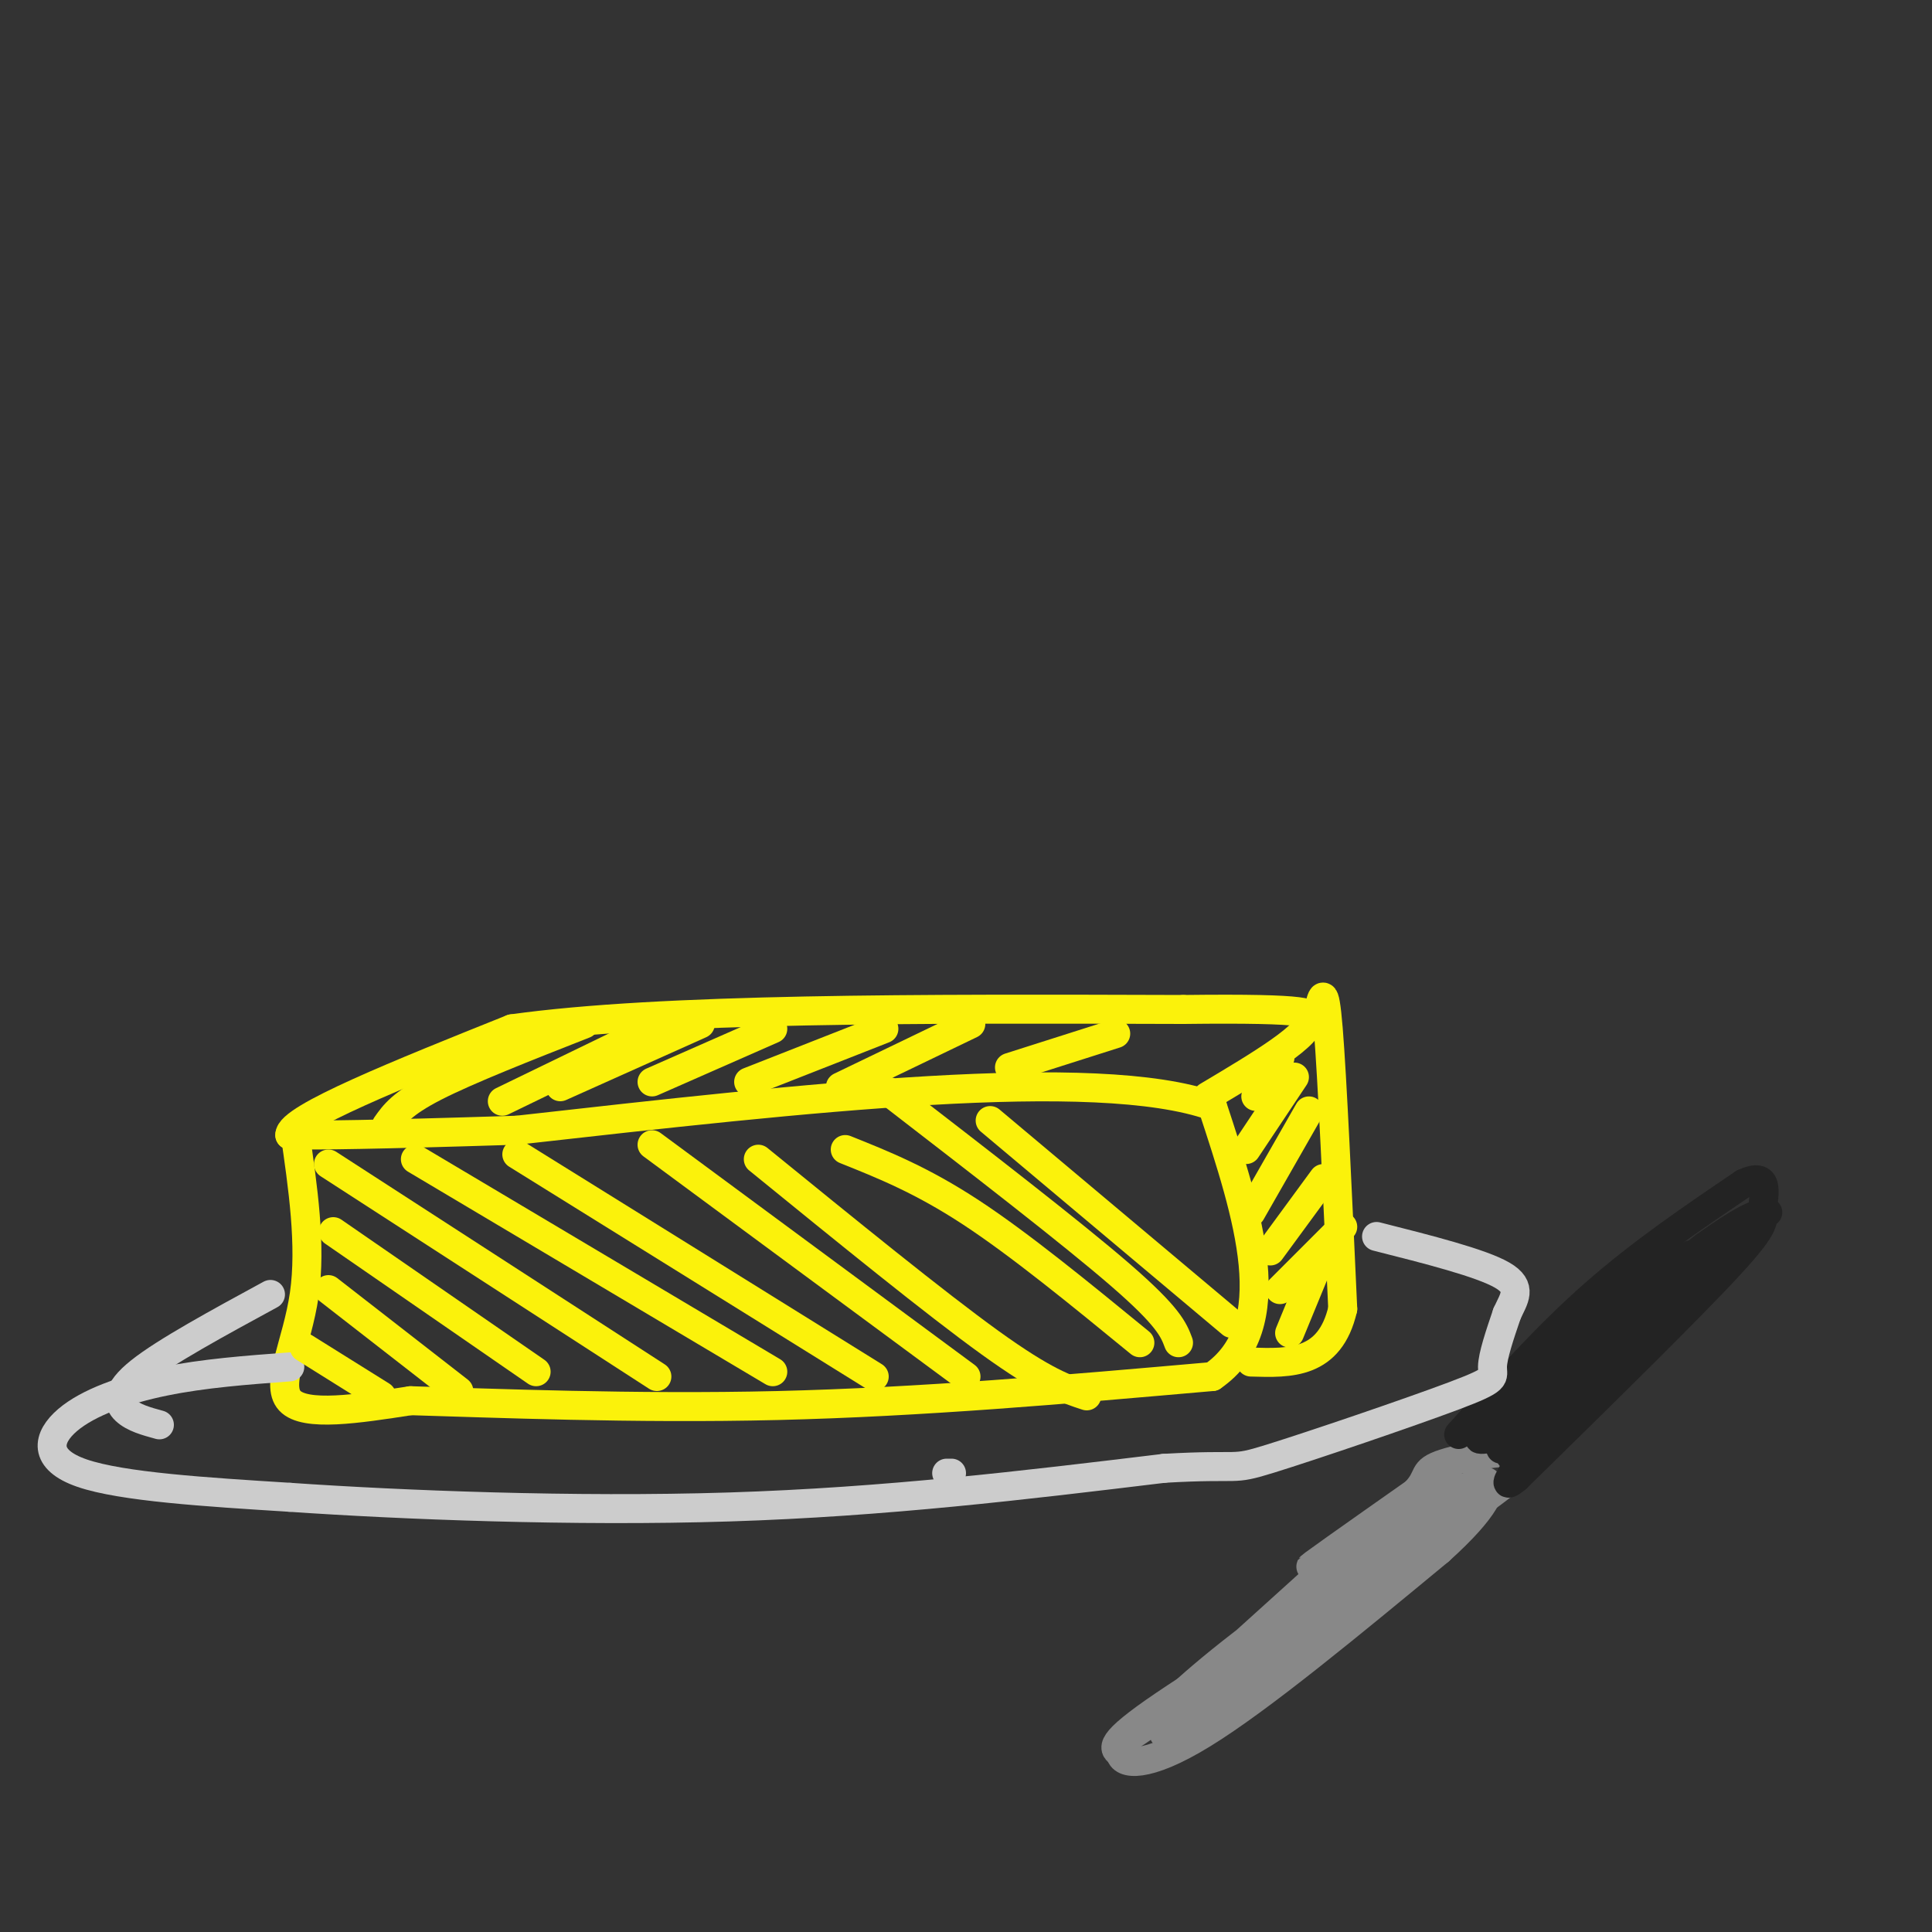 <svg viewBox='0 0 400 400' version='1.1' xmlns='http://www.w3.org/2000/svg' xmlns:xlink='http://www.w3.org/1999/xlink'><rect x="0" y="0" width="400" height="400" fill="#333333" stroke="none"/><g fill='none' stroke='rgb(251,242,11)' stroke-width='6' stroke-linecap='round' stroke-linejoin='round'><path d='M61,234c1.733,11.911 3.467,23.822 2,34c-1.467,10.178 -6.133,18.622 -3,22c3.133,3.378 14.067,1.689 25,0'/><path d='M85,290c16.778,0.489 46.222,1.711 76,1c29.778,-0.711 59.889,-3.356 90,-6'/><path d='M251,285c15.000,-10.333 7.500,-33.167 0,-56'/><path d='M251,229c-24.000,-8.500 -84.000,-1.750 -144,5'/><path d='M107,234c-31.833,1.000 -39.417,1.000 -47,1'/><path d='M60,235c-0.167,-3.500 22.917,-12.750 46,-22'/><path d='M106,213c30.833,-4.333 84.917,-4.167 139,-4'/><path d='M245,209c27.500,-0.333 26.750,0.833 26,2'/><path d='M271,211c0.833,3.000 -10.083,9.500 -21,16'/><path d='M271,212c0.689,-0.422 1.378,-0.844 2,-3c0.622,-2.156 1.178,-6.044 2,4c0.822,10.044 1.911,34.022 3,58'/><path d='M278,271c-2.667,11.500 -10.833,11.250 -19,11'/></g>
<g fill='none' stroke='rgb(136,136,136)' stroke-width='6' stroke-linecap='round' stroke-linejoin='round'><path d='M282,318c-16.778,15.233 -33.556,30.466 -38,34c-4.444,3.534 3.444,-4.630 19,-16c15.556,-11.370 38.778,-25.944 33,-21c-5.778,4.944 -40.556,29.408 -41,30c-0.444,0.592 33.444,-22.688 46,-31c12.556,-8.312 3.778,-1.656 -5,5'/><path d='M296,319c-16.143,12.222 -54.002,40.279 -55,40c-0.998,-0.279 34.865,-28.892 51,-42c16.135,-13.108 12.541,-10.709 -6,3c-18.541,13.709 -52.030,38.729 -53,40c-0.970,1.271 30.580,-21.208 47,-34c16.420,-12.792 17.710,-15.896 19,-19'/><path d='M299,307c-3.978,1.489 -23.422,14.711 -27,17c-3.578,2.289 8.711,-6.356 21,-15'/><path d='M293,309c3.321,-3.405 1.125,-4.417 6,-6c4.875,-1.583 16.821,-3.738 17,-1c0.179,2.738 -11.411,10.369 -23,18'/><path d='M293,320c-14.733,9.689 -40.067,24.911 -52,33c-11.933,8.089 -10.467,9.044 -9,10'/><path d='M232,363c0.200,2.356 5.200,3.244 17,-4c11.800,-7.244 30.400,-22.622 49,-38'/><path d='M298,321c10.111,-9.111 10.889,-12.889 10,-14c-0.889,-1.111 -3.444,0.444 -6,2'/><path d='M302,309c-1.000,0.167 -0.500,-0.417 0,-1'/></g>
<g fill='none' stroke='rgb(35,35,35)' stroke-width='6' stroke-linecap='round' stroke-linejoin='round'><path d='M302,297c9.083,-10.167 18.167,-20.333 28,-29c9.833,-8.667 20.417,-15.833 31,-23'/><path d='M361,245c5.595,-2.619 4.083,2.333 4,5c-0.083,2.667 1.262,3.048 -7,12c-8.262,8.952 -26.131,26.476 -44,44'/><path d='M314,306c-5.416,4.504 3.043,-6.236 4,-9c0.957,-2.764 -5.589,2.448 -7,3c-1.411,0.552 2.311,-3.557 3,-5c0.689,-1.443 -1.656,-0.222 -4,1'/><path d='M310,296c-2.065,0.745 -5.229,2.108 -3,2c2.229,-0.108 9.851,-1.686 10,0c0.149,1.686 -7.177,6.638 -3,1c4.177,-5.638 19.855,-21.864 20,-23c0.145,-1.136 -15.244,12.818 -20,17c-4.756,4.182 1.122,-1.409 7,-7'/><path d='M321,286c7.654,-7.680 23.290,-23.379 19,-19c-4.290,4.379 -28.506,28.836 -27,29c1.506,0.164 28.734,-23.966 34,-28c5.266,-4.034 -11.428,12.029 -21,21c-9.572,8.971 -12.020,10.849 -5,4c7.020,-6.849 23.510,-22.424 40,-38'/><path d='M361,255c-8.542,6.169 -49.898,40.592 -51,41c-1.102,0.408 38.049,-33.198 40,-36c1.951,-2.802 -33.300,25.199 -39,30c-5.700,4.801 18.150,-13.600 42,-32'/><path d='M353,258c9.167,-6.500 11.083,-6.750 13,-7'/></g>
<g fill='none' stroke='rgb(204,204,204)' stroke-width='6' stroke-linecap='round' stroke-linejoin='round'><path d='M197,305c0.000,0.000 -1.000,0.000 -1,0'/><path d='M60,283c-8.893,0.661 -17.786,1.321 -26,3c-8.214,1.679 -15.750,4.375 -20,8c-4.250,3.625 -5.214,8.179 3,11c8.214,2.821 25.607,3.911 43,5'/><path d='M60,310c22.911,1.578 58.689,3.022 91,2c32.311,-1.022 61.156,-4.511 90,-8'/><path d='M241,304c16.721,-0.963 13.523,0.628 22,-2c8.477,-2.628 28.628,-9.477 38,-13c9.372,-3.523 7.963,-3.721 8,-6c0.037,-2.279 1.518,-6.640 3,-11'/><path d='M312,272c1.400,-3.133 3.400,-5.467 -1,-8c-4.400,-2.533 -15.200,-5.267 -26,-8'/><path d='M56,268c-10.911,5.933 -21.822,11.867 -27,16c-5.178,4.133 -4.622,6.467 -3,8c1.622,1.533 4.311,2.267 7,3'/></g>
<g fill='none' stroke='rgb(251,242,11)' stroke-width='6' stroke-linecap='round' stroke-linejoin='round'><path d='M63,279c0.000,0.000 16.000,10.000 16,10'/><path d='M68,267c0.000,0.000 27.000,21.000 27,21'/><path d='M69,255c0.000,0.000 42.000,29.000 42,29'/><path d='M68,241c0.000,0.000 68.000,44.000 68,44'/><path d='M86,240c0.000,0.000 74.000,44.000 74,44'/><path d='M107,239c0.000,0.000 74.000,46.000 74,46'/><path d='M135,237c0.000,0.000 65.000,48.000 65,48'/><path d='M157,240c18.333,14.917 36.667,29.833 48,38c11.333,8.167 15.667,9.583 20,11'/><path d='M175,238c7.917,3.167 15.833,6.333 26,13c10.167,6.667 22.583,16.833 35,27'/><path d='M184,226c19.000,14.667 38.000,29.333 48,38c10.000,8.667 11.000,11.333 12,14'/><path d='M205,232c0.000,0.000 50.000,42.000 50,42'/><path d='M121,212c-12.083,4.750 -24.167,9.500 -31,13c-6.833,3.500 -8.417,5.750 -10,8'/><path d='M137,212c0.000,0.000 -33.000,16.000 -33,16'/><path d='M145,212c0.000,0.000 -29.000,13.000 -29,13'/><path d='M160,213c0.000,0.000 -25.000,11.000 -25,11'/><path d='M183,213c0.000,0.000 -28.000,11.000 -28,11'/><path d='M201,212c0.000,0.000 -27.000,13.000 -27,13'/><path d='M231,214c0.000,0.000 -22.000,7.000 -22,7'/><path d='M274,259c0.000,0.000 -7.000,17.000 -7,17'/><path d='M278,254c0.000,0.000 -13.000,13.000 -13,13'/><path d='M274,244c0.000,0.000 -11.000,15.000 -11,15'/><path d='M271,230c0.000,0.000 -12.000,21.000 -12,21'/><path d='M268,223c0.000,0.000 -10.000,15.000 -10,15'/><path d='M265,219c0.000,0.000 -5.000,8.000 -5,8'/></g>
</svg>
